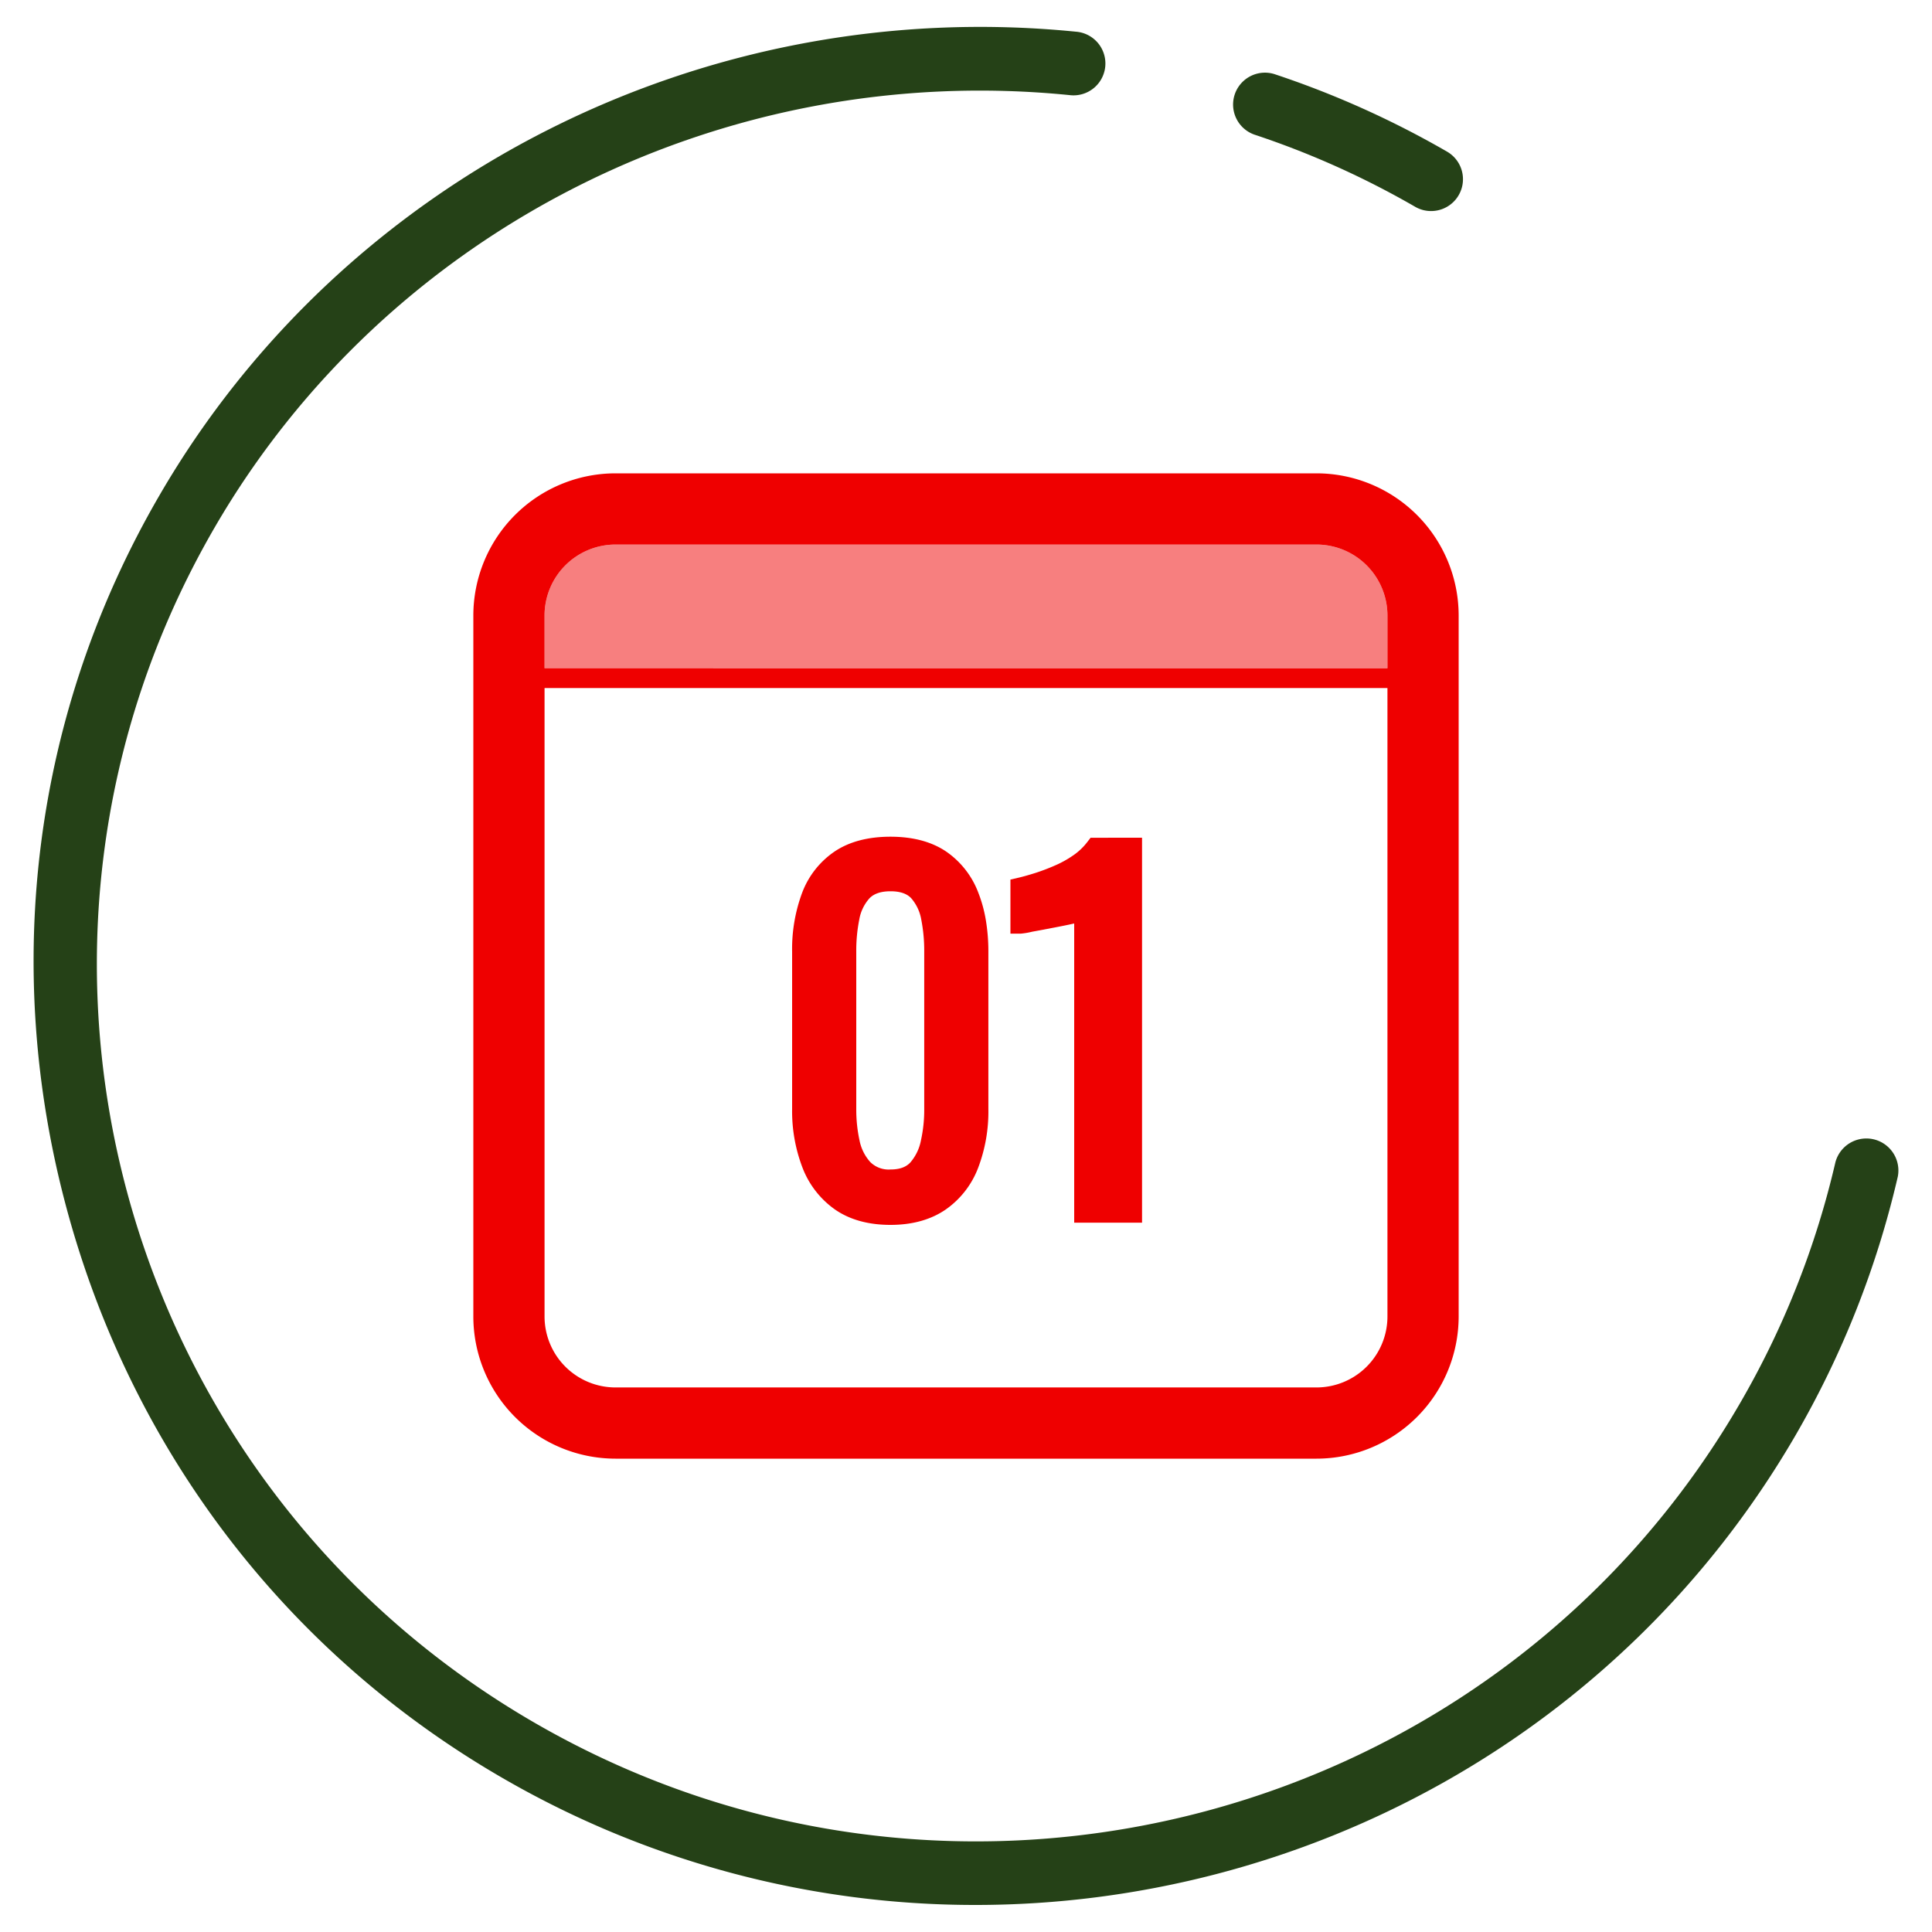 <svg id="Layer_1" data-name="Layer 1" xmlns="http://www.w3.org/2000/svg" viewBox="0 0 500 500"><defs><style>.cls-1{fill:#254117;}.cls-2{fill:#ef0000;}.cls-3{opacity:0.5;}</style></defs><title>EZAZÚJArtboard 1 copy 10</title><path class="cls-1" d="M252.49,493A243.91,243.91,0,0,1,130.67,460.5C74.49,428.23,34.2,375.74,17.23,312.7s-8.47-128.54,24-184.44C89.12,45.67,182.26-1.42,278.43,8.2a8.25,8.25,0,1,1-1.66,16.41c-89.72-9-176.55,34.91-221.22,111.9C-7.27,244.77,30.14,383.71,139,446.22s248.45,25.29,311.28-83A225.54,225.54,0,0,0,475,300.8a8.29,8.29,0,0,1,16.15,3.71,242.44,242.44,0,0,1-26.5,67C419.37,449.41,337,493,252.49,493Z"/><path class="cls-1" d="M370.36,54.62a8.18,8.18,0,0,1-4.11-1.1,224.48,224.48,0,0,0-41.67-18.7,8.25,8.25,0,0,1,5.18-15.66,241,241,0,0,1,44.73,20.08,8.24,8.24,0,0,1-4.13,15.38Z"/><path class="cls-2" d="M255.14,238.16a35.32,35.32,0,0,0-1.94-7.1,22.59,22.59,0,0,0-8.32-10.67c-3.75-2.55-8.6-3.85-14.42-3.85s-10.7,1.29-14.48,3.84a22.44,22.44,0,0,0-8.39,10.68A41.74,41.74,0,0,0,205,246.32V287a40.88,40.88,0,0,0,2.65,15.1A23.51,23.51,0,0,0,216.07,313c3.78,2.64,8.62,4,14.39,4S241,315.61,244.78,313a23.2,23.2,0,0,0,8.36-10.76A41,41,0,0,0,255.79,287V246.32A49.16,49.16,0,0,0,255.14,238.16Zm-33.54,8a41,41,0,0,1,.78-8.18,11,11,0,0,1,2.63-5.49c1.18-1.23,3-1.83,5.45-1.83s4.22.59,5.36,1.8a11.38,11.38,0,0,1,2.6,5.52,42,42,0,0,1,.77,8.18v41a36.26,36.26,0,0,1-.84,7.91,12.27,12.27,0,0,1-2.69,5.7c-1.12,1.27-2.82,1.89-5.2,1.89a6.74,6.74,0,0,1-5.25-1.94,11.75,11.75,0,0,1-2.78-5.65,37.58,37.58,0,0,1-.83-7.91Z"/><path class="cls-2" d="M295.56,216.8v99.63H278V239c-1.52.34-3.24.69-5.25,1.07l-4.39.83-1.21.22a19.31,19.31,0,0,1-3,.51H261.5v-14l2-.46c1.25-.29,2.73-.71,4.42-1.24A54.11,54.11,0,0,0,273,224a27.32,27.32,0,0,0,4.79-2.66,15.86,15.86,0,0,0,3.68-3.53l.77-1Z"/><path class="cls-2" d="M340.72,122.5H159.28a36.82,36.82,0,0,0-36.78,36.78V340.72a36.82,36.82,0,0,0,36.78,36.78H340.72a36.82,36.82,0,0,0,36.78-36.78V159.28A36.82,36.82,0,0,0,340.72,122.5Zm18.35,218.22a18.37,18.37,0,0,1-18.35,18.35H159.28a18.37,18.37,0,0,1-18.35-18.35V178.06H359.07Zm0-167.78H140.93V159.28a18.37,18.37,0,0,1,18.35-18.35H340.72a18.37,18.37,0,0,1,18.35,18.35Z"/><g class="cls-3"><path class="cls-2" d="M359.07,159.28v13.66H140.93V159.28a18.37,18.37,0,0,1,18.35-18.35H340.72A18.37,18.37,0,0,1,359.07,159.28Z"/></g></svg>